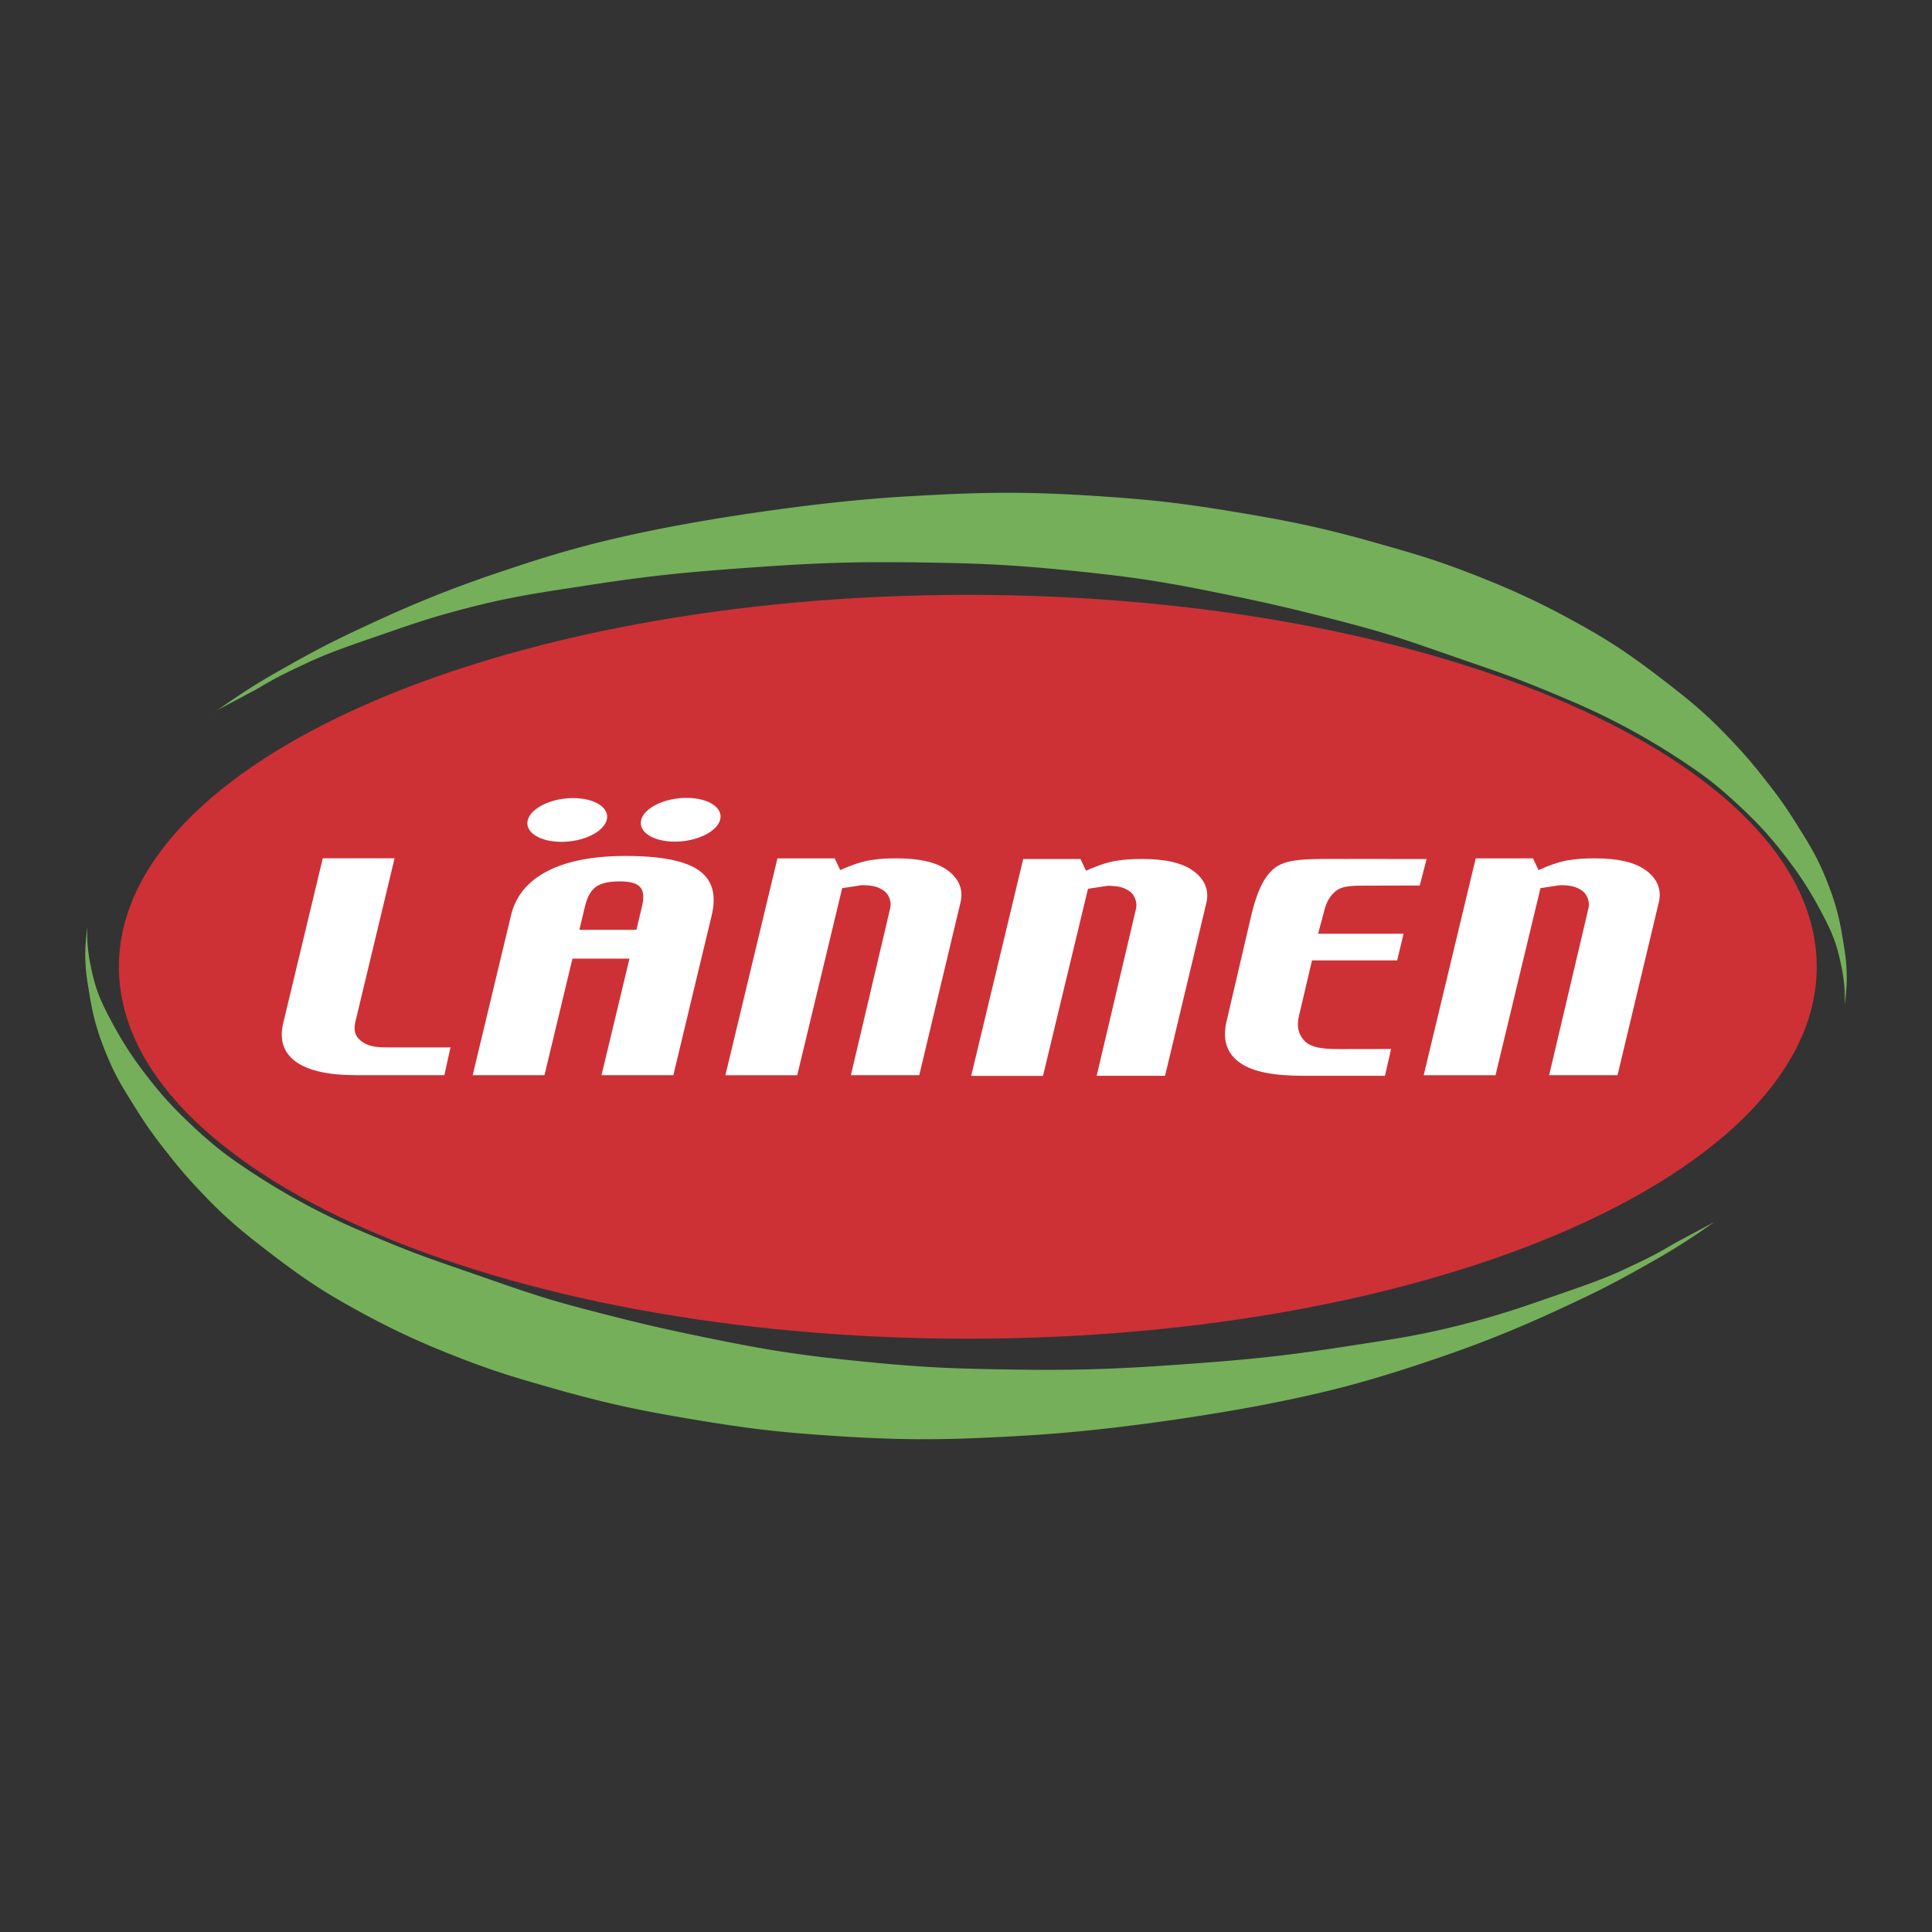 <svg xmlns="http://www.w3.org/2000/svg" width="2500" height="2500" viewBox="0 0 192.756 192.756"><rect x="0" y="0" width="192.756" height="192.756" fill="#333333" stroke="none"/><g fill-rule="evenodd" clip-rule="evenodd"><path fill="#fff" fill-opacity="0" d="M0 0h192.756v192.756H0V0z"/><path d="M11.862 96.455c0-20.493 37.919-37.107 84.697-37.107 46.777 0 84.697 16.614 84.697 37.107 0 20.495-37.92 37.107-84.697 37.107-46.778 0-84.697-16.612-84.697-37.107z" fill="#cd3136"/><path d="M19.071 72.703c3.283-2.316 5.277-3.798 8.689-5.728 3.852-2.179 5.369-2.975 9.526-4.893 5.576-2.571 9.373-3.927 12.808-5.083 5.729-1.932 9.848-3.09 16.478-4.378 4.156-.808 14.465-2.543 23.814-3.089 7.404-.433 11.617-.526 19.019-.043 5.408.353 8.459.701 13.807 1.586 5.732.951 8.959 1.627 14.547 3.22 3.582 1.018 5.604 1.615 9.074 2.959 4.264 1.652 7.174 3.048 10.621 4.957 3.314 1.833 5.492 3.267 9.848 6.693 2.207 1.736 3.697 3.093 5.793 5.343a46.285 46.285 0 0 1 2.908 3.407c1.336 1.695 2.064 2.679 3.207 4.51 1.465 2.353 2.197 3.466 3.281 6.308.676 1.771 1.051 3.236 1.385 5.341.193 1.224.303 1.761.354 2.897.029.652.029 1.021 0 1.674l-.16 1.866-.033-1.48a15.611 15.611 0 0 0-.322-2.349c-.404-1.997-.773-3.062-1.738-4.924-.996-1.932-1.994-3.572-3.088-5.052-1.77-2.393-2.994-3.798-4.988-5.698-2.094-1.992-3.535-3.097-4.73-3.926-4.926-3.411-9.141-5.487-12.584-6.951-5.6-2.382-6.598-2.64-12.324-4.634-4.287-1.493-6.062-2.099-9.85-3.091-5.406-1.416-7.916-1.994-13.324-3.088-5.713-1.158-8.986-1.604-14.791-2.178-5.648-.559-8.857-.682-14.532-.764-6.749-.095-10.566.056-17.297.541-6.238.45-9.76.798-15.942 1.758-4.669.723-7.33 1.071-11.906 2.251-3.436.887-5.337 1.539-8.689 2.704-2.813.978-5 1.703-7.145 2.704-2.896 1.352-3.236 1.547-5.214 2.703l-3.861 2.06-2.641 1.867z" fill="#75af5a"/><path d="M44.334 107.268h-8.83c-2.754 0-4.754-.45-5.999-1.347-1.23-.905-1.644-2.191-1.245-3.858l3.944-16.435h7.165l-3.906 16.28c-.284 1.181.182 1.723.793 2.109.609.384 1.245.48 2.51.48h6.179l-.611 2.771zM67.178 107.268h-7.165l2.789-11.627h-5.688l-2.791 11.627H47.16l3.829-15.96c.46-1.914 1.661-3.375 3.602-4.384 1.958-1.017 4.567-1.525 7.827-1.525 3.497 0 5.927.474 7.287 1.422 1.36.95 1.793 2.444 1.304 4.488l-3.831 15.959zM63.493 92.77l.565-2.359c.215-.898.15-1.534-.194-1.91-.332-.376-1.003-.565-2.014-.565-1.112 0-1.914.184-2.41.552s-.852 1.009-1.073 1.923l-.564 2.359h5.69zM138.18 107.332h-8.057c-3.02 0-5.082-.373-6.395-1.288s-1.799-2.288-1.352-4.152l2.477-10.622c.533-2.222 1.326-4.241 2.824-4.985 1.516-.752 4.131-.552 7.891-.591l6.762.012-.678 2.64-4.908.014c-1.572 0-2.568-.021-3.26.398-.676.419-1.141 1.15-1.389 2.19l-.588 2.211h8.529l-.641 2.658h-8.494l-1.289 5.478c-.311 1.289.033 2.072.617 2.628s1.588.745 3.359.745l5.197-.008-.605 2.672zM161.381 107.268h-6.822l3.928-16.671c.152-.641-.16-1.413-.645-1.738s-.98-.547-2.189-.547l-1.961.299-4.486 18.666h-7.164l5.191-21.639h5.711l.555 1.171c.727-.333 1.961-.821 2.928-.976.977-.152 1.602-.195 2.713-.195 2.26 0 3.932.384 5.012 1.152 1.094.771 1.676 1.868 1.35 3.227l-4.121 17.251zM52.657 81.809c.324-1.206 2.347-2.183 4.521-2.183s3.676.977 3.355 2.183c-.323 1.206-2.347 2.183-4.522 2.183-2.175 0-3.676-.977-3.354-2.183zM63.974 81.788c.321-1.206 2.347-2.183 4.52-2.183 2.175 0 3.676.977 3.354 2.183-.322 1.206-2.346 2.183-4.521 2.183-2.174-.001-3.675-.978-3.353-2.183zM91.714 107.268h-6.821l3.926-16.671c.154-.641-.159-1.413-.644-1.738-.484-.325-.98-.547-2.188-.547l-1.961.299-4.488 18.666h-7.165l5.192-21.639h5.711l.555 1.171c.726-.333 1.963-.821 2.927-.976.979-.152 1.604-.195 2.712-.195 2.262 0 3.933.384 5.013 1.152 1.094.771 1.675 1.868 1.35 3.227l-4.119 17.251zM116.238 107.332h-6.822l3.926-16.672c.154-.641-.16-1.413-.645-1.738-.484-.323-.98-.546-2.188-.546l-1.961.299-4.488 18.667h-7.165l5.192-21.641h5.711l.555 1.171c.727-.333 1.963-.821 2.928-.976.979-.152 1.604-.195 2.713-.195 2.262 0 3.932.387 5.012 1.155 1.094.769 1.678 1.866 1.352 3.226l-4.12 17.25z" fill="#fff"/><path d="M173.686 120.053c-3.283 2.317-5.277 3.798-8.689 5.729-3.85 2.181-5.369 2.974-9.527 4.892-5.574 2.572-9.373 3.928-12.807 5.086-5.729 1.93-9.848 3.089-16.477 4.375-4.158.809-14.465 2.545-23.816 3.09-7.403.432-11.616.527-19.017.043-5.409-.352-8.46-.7-13.809-1.587-5.732-.951-8.958-1.628-14.546-3.218-3.581-1.02-5.604-1.616-9.075-2.961-4.262-1.652-7.174-3.049-10.62-4.956-3.314-1.835-5.492-3.269-9.849-6.694-2.207-1.736-3.697-3.093-5.793-5.342a46.914 46.914 0 0 1-2.909-3.406c-1.334-1.696-2.063-2.68-3.205-4.512-1.468-2.353-2.198-3.465-3.283-6.308-.675-1.769-1.051-3.234-1.383-5.342-.194-1.224-.304-1.759-.354-2.896a15.58 15.58 0 0 1 0-1.674l.161-1.867.033 1.479c.067.923.138 1.444.322 2.351.402 1.996.775 3.062 1.737 4.925.997 1.93 1.994 3.57 3.09 5.052 1.767 2.394 2.992 3.797 4.986 5.696 2.096 1.994 3.535 3.096 4.732 3.926 4.924 3.411 9.14 5.487 12.583 6.95 5.599 2.383 6.596 2.64 12.325 4.636 4.287 1.493 6.061 2.098 9.849 3.09 5.405 1.415 7.917 1.994 13.322 3.089 5.715 1.157 8.989 1.604 14.792 2.177 5.648.56 8.857.684 14.532.764 6.748.096 10.564-.056 17.297-.54 6.238-.45 9.76-.798 15.941-1.758 4.672-.723 7.33-1.071 11.908-2.252 3.436-.887 5.336-1.539 8.689-2.703 2.812-.978 4.998-1.702 7.145-2.703 2.895-1.353 3.236-1.548 5.213-2.704l3.861-2.06 2.641-1.867z" fill="#75af5a"/></g></svg>
